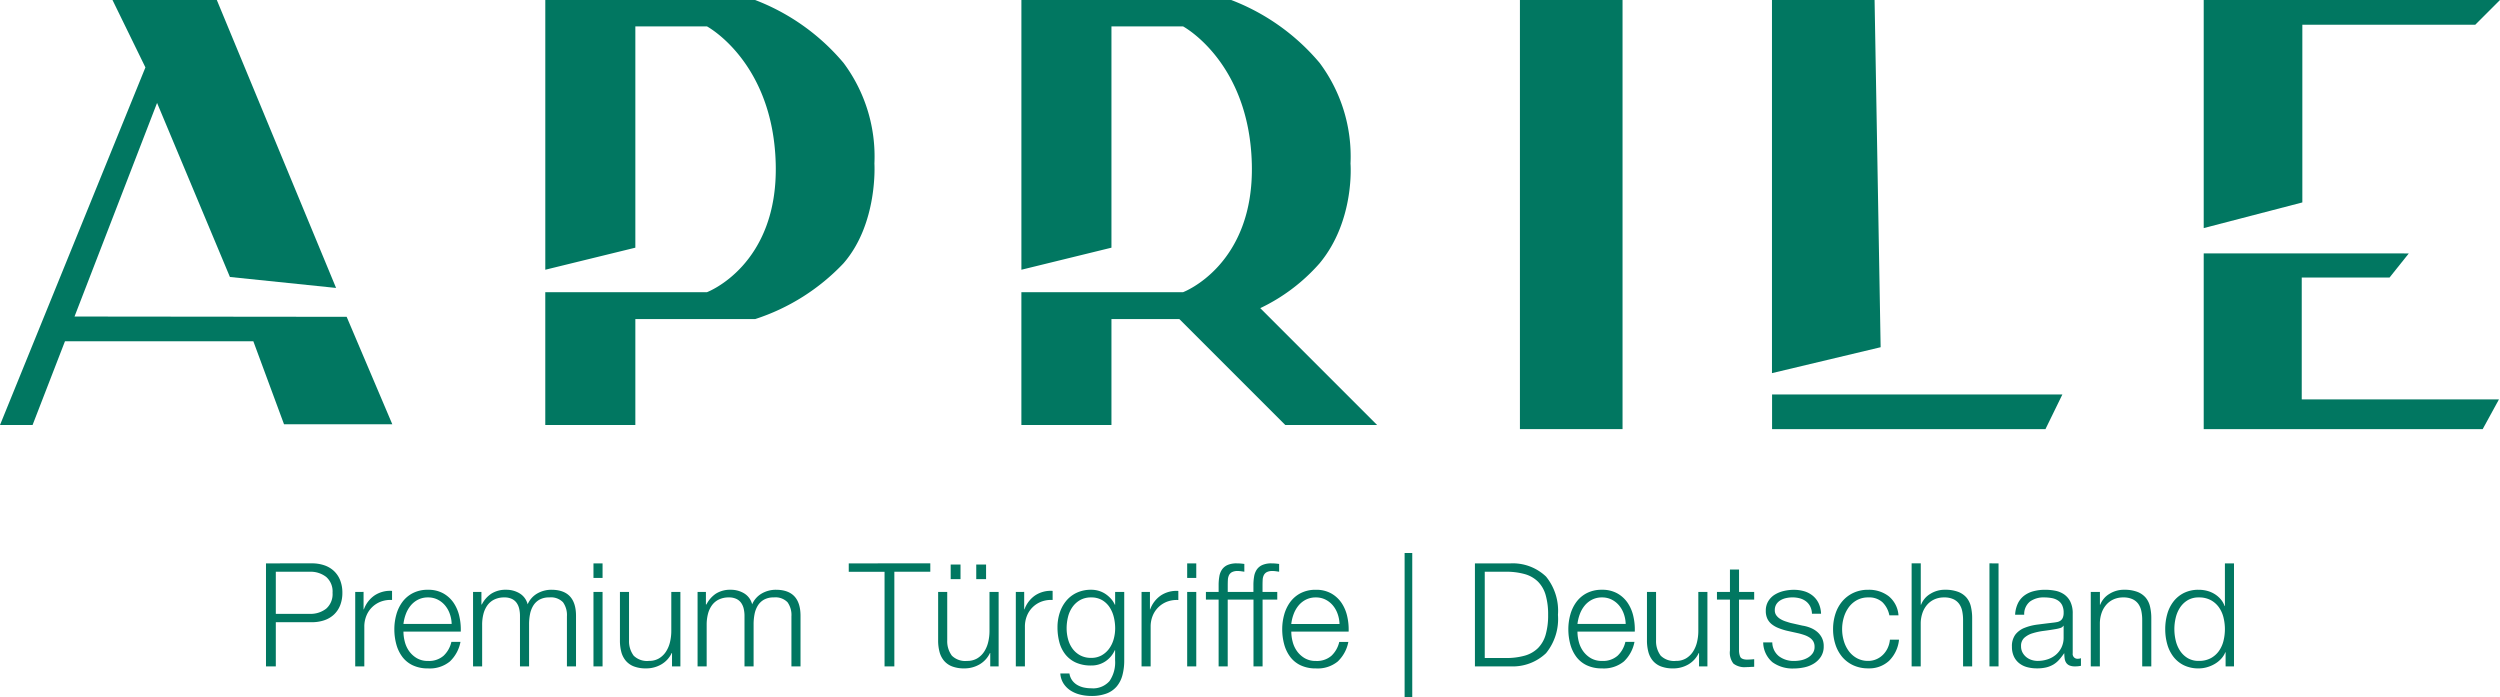 <?xml version="1.0" encoding="UTF-8"?>
<svg xmlns="http://www.w3.org/2000/svg" width="268" height="74.73" viewBox="0 0 268 74.73">
  <g transform="translate(-2794.174 -2984)">
    <path d="M2984,3026.443v3.714h29.309l1.813-3.714Z" transform="translate(0.14 -0.157)" fill="#017761"></path>
    <g transform="translate(2794.174 2984)">
      <path d="M0,45.559,15.589,7.224,12.06,0H23.243L36.027,30.865l-11.38-1.175-7.81-18.66-8.849,22.9,29.174.031,4.894,11.52H30.448l-3.291-8.9H6.965L3.491,45.559Z" transform="translate(0 0.002)" fill="#017761"></path>
      <path d="M2852.586,3012.978v-28.913h22.5a23.231,23.231,0,0,1,9.467,6.736,16.778,16.778,0,0,1,3.314,10.795s.406,6.413-3.314,10.692a22.636,22.636,0,0,1-9.467,5.979h-12.847v11.358h-9.655v-14.24h17.33s7.664-2.864,7.373-13.789-7.373-14.706-7.373-14.706h-7.675v23.723Z" transform="translate(-2794.13 -2984.062)" fill="#017761"></path>
      <path d="M2852.586,3012.978v-28.913h22.5a23.231,23.231,0,0,1,9.467,6.736,16.778,16.778,0,0,1,3.314,10.795s.5,6.1-3.314,10.692a19.8,19.8,0,0,1-9.467,5.979h-12.847v11.358h-9.655v-14.24h17.33s7.664-2.864,7.373-13.789-7.373-14.706-7.373-14.706h-7.675v23.723Z" transform="translate(-2743.092 -2984.062)" fill="#017761"></path>
      <path d="M2921.28,3017.631l11.587,11.587h9.847l-14.25-14.25Z" transform="translate(-2795.085 -2983.657)" fill="#017761"></path>
      <rect width="11" height="46" transform="translate(162.936)" fill="#017761"></rect>
      <path d="M0,0H11l.649,37.222L0,40Z" transform="translate(189.955)" fill="#017761"></path>
      <g transform="translate(236.238)">
        <path d="M3030.132,3008.47v-24.451h31.762l-2.65,2.65h-18.539v19.051Z" transform="translate(-3030.132 -2984.019)" fill="#017761"></path>
        <path d="M3030.132,3010.8v18.835h29.907l1.742-3.185h-21.14v-13.066h9.413l2.063-2.583Z" transform="translate(-3030.132 -2983.633)" fill="#017761"></path>
      </g>
    </g>
    <path d="M2.493-9.193v-4.516H6.115a2.723,2.723,0,0,1,1.78.557,2.069,2.069,0,0,1,.681,1.7,2.069,2.069,0,0,1-.681,1.7,2.723,2.723,0,0,1-1.78.557ZM1.44-14.606V-3.564H2.493V-8.3H6.347a4.1,4.1,0,0,0,1.347-.209A2.837,2.837,0,0,0,8.73-9.124a2.735,2.735,0,0,0,.666-1,3.6,3.6,0,0,0,.232-1.33,3.6,3.6,0,0,0-.232-1.33,2.735,2.735,0,0,0-.666-1A2.837,2.837,0,0,0,7.693-14.4a4.1,4.1,0,0,0-1.347-.209Zm9.566,3.062v7.98h.975V-7.817A3.075,3.075,0,0,1,12.2-8.985a2.687,2.687,0,0,1,.611-.92,2.717,2.717,0,0,1,.936-.6,2.946,2.946,0,0,1,1.207-.178v-.974a3.021,3.021,0,0,0-1.865.479,3.063,3.063,0,0,0-1.153,1.5H11.9v-1.871Zm10.34,3.433h-5.17a4.47,4.47,0,0,1,.255-1.059,3.158,3.158,0,0,1,.519-.912,2.493,2.493,0,0,1,.789-.634,2.3,2.3,0,0,1,1.068-.24,2.261,2.261,0,0,1,1.053.24,2.493,2.493,0,0,1,.789.634,2.921,2.921,0,0,1,.5.9A3.517,3.517,0,0,1,21.345-8.111Zm-5.17.82H22.32a6.307,6.307,0,0,0-.155-1.647,4.2,4.2,0,0,0-.611-1.438,3.266,3.266,0,0,0-1.107-1.013,3.273,3.273,0,0,0-1.641-.387,3.454,3.454,0,0,0-1.633.363,3.225,3.225,0,0,0-1.122.959A4.152,4.152,0,0,0,15.409-9.1,5.792,5.792,0,0,0,15.2-7.554a6.112,6.112,0,0,0,.209,1.616,3.968,3.968,0,0,0,.642,1.346,3.006,3.006,0,0,0,1.122.912,3.722,3.722,0,0,0,1.633.333,3.394,3.394,0,0,0,2.345-.742,3.89,3.89,0,0,0,1.138-2.1h-.975a2.928,2.928,0,0,1-.836,1.485,2.372,2.372,0,0,1-1.672.557,2.3,2.3,0,0,1-1.192-.294,2.7,2.7,0,0,1-.82-.742A3,3,0,0,1,16.323-6.2,4.32,4.32,0,0,1,16.176-7.291Zm7.461-4.253v7.98h.975V-8.018a4.615,4.615,0,0,1,.139-1.168,2.74,2.74,0,0,1,.426-.928,1.98,1.98,0,0,1,.743-.619,2.415,2.415,0,0,1,1.076-.224,1.826,1.826,0,0,1,.789.155,1.32,1.32,0,0,1,.519.425,1.772,1.772,0,0,1,.279.634,3.348,3.348,0,0,1,.085.766v5.413h.975V-8.08a5.627,5.627,0,0,1,.1-1.075,2.731,2.731,0,0,1,.348-.92,1.848,1.848,0,0,1,.666-.642,2.092,2.092,0,0,1,1.053-.24,1.8,1.8,0,0,1,1.47.518A2.355,2.355,0,0,1,33.7-8.931v5.367h.975V-8.977q0-2.8-2.647-2.8a3.015,3.015,0,0,0-1.486.387,2.449,2.449,0,0,0-1.053,1.175,1.9,1.9,0,0,0-.859-1.175,2.723,2.723,0,0,0-1.432-.387,2.834,2.834,0,0,0-1.6.418A3.056,3.056,0,0,0,24.58-10.2h-.046v-1.346Zm12.909-3.062v1.562h.975v-1.562Zm0,3.062v7.98h.975v-7.98Zm9.318,7.98v-7.98h-.975v4.191a5.048,5.048,0,0,1-.139,1.183,3.237,3.237,0,0,1-.433,1.028,2.3,2.3,0,0,1-.743.719,2.061,2.061,0,0,1-1.083.271,2.046,2.046,0,0,1-1.633-.557,2.6,2.6,0,0,1-.5-1.639v-5.2h-.975v5.181A4.743,4.743,0,0,0,39.533-5.1a2.414,2.414,0,0,0,.488.943,2.153,2.153,0,0,0,.867.6,3.555,3.555,0,0,0,1.292.209,3.2,3.2,0,0,0,1.633-.425A2.766,2.766,0,0,0,44.935-5h.031v1.438Zm1.842-7.98v7.98h.975V-8.018a4.615,4.615,0,0,1,.139-1.168,2.74,2.74,0,0,1,.426-.928,1.98,1.98,0,0,1,.743-.619,2.415,2.415,0,0,1,1.076-.224,1.827,1.827,0,0,1,.789.155,1.32,1.32,0,0,1,.519.425,1.772,1.772,0,0,1,.279.634,3.348,3.348,0,0,1,.085.766v5.413h.975V-8.08a5.628,5.628,0,0,1,.1-1.075,2.731,2.731,0,0,1,.348-.92,1.848,1.848,0,0,1,.666-.642,2.092,2.092,0,0,1,1.053-.24,1.8,1.8,0,0,1,1.47.518,2.355,2.355,0,0,1,.418,1.508v5.367h.975V-8.977q0-2.8-2.647-2.8a3.015,3.015,0,0,0-1.486.387,2.449,2.449,0,0,0-1.053,1.175A1.9,1.9,0,0,0,52.7-11.39a2.723,2.723,0,0,0-1.432-.387,2.834,2.834,0,0,0-1.6.418,3.056,3.056,0,0,0-1.014,1.16H48.6v-1.346Zm16.206-3.062v.9H67.75V-3.564H68.8V-13.709h3.854v-.9Zm10.928,1.686h1.053v-1.562H74.839Zm2.74,0h1.053v-1.562H77.579Zm2.4,9.357v-7.98H79v4.191a5.048,5.048,0,0,1-.139,1.183,3.238,3.238,0,0,1-.433,1.028,2.3,2.3,0,0,1-.743.719,2.061,2.061,0,0,1-1.083.271,2.046,2.046,0,0,1-1.633-.557,2.6,2.6,0,0,1-.5-1.639v-5.2h-.975v5.181A4.743,4.743,0,0,0,73.647-5.1a2.414,2.414,0,0,0,.488.943,2.153,2.153,0,0,0,.867.6,3.555,3.555,0,0,0,1.292.209,3.2,3.2,0,0,0,1.633-.425A2.766,2.766,0,0,0,79.049-5h.031v1.438Zm1.842-7.98v7.98h.975V-7.817a3.074,3.074,0,0,1,.217-1.168,2.687,2.687,0,0,1,.611-.92,2.717,2.717,0,0,1,.936-.6,2.946,2.946,0,0,1,1.207-.178v-.974a3.021,3.021,0,0,0-1.865.479,3.063,3.063,0,0,0-1.153,1.5h-.031v-1.871ZM93.444-4.214v-7.331h-.975v1.376h-.031a2.364,2.364,0,0,0-.395-.619,3.091,3.091,0,0,0-.58-.518,2.66,2.66,0,0,0-.72-.348,2.805,2.805,0,0,0-.844-.124,3.575,3.575,0,0,0-1.54.317,3.247,3.247,0,0,0-1.13.866,3.856,3.856,0,0,0-.7,1.284,4.976,4.976,0,0,0-.24,1.554,6.157,6.157,0,0,0,.2,1.6,3.563,3.563,0,0,0,.642,1.307,3.047,3.047,0,0,0,1.122.874,3.864,3.864,0,0,0,1.641.317,2.667,2.667,0,0,0,1.54-.449,2.849,2.849,0,0,0,1-1.191h.031v1.083a3.556,3.556,0,0,1-.6,2.227,2.342,2.342,0,0,1-1.966.773A3.666,3.666,0,0,1,89.11-1.3a2.409,2.409,0,0,1-.7-.271,1.808,1.808,0,0,1-.542-.487,1.729,1.729,0,0,1-.3-.75h-.975a2.236,2.236,0,0,0,.348,1.09,2.564,2.564,0,0,0,.758.75,3.346,3.346,0,0,0,1.029.433A4.963,4.963,0,0,0,89.9-.393a4.548,4.548,0,0,0,1.648-.263,2.665,2.665,0,0,0,1.091-.758,3.1,3.1,0,0,0,.611-1.206A6.071,6.071,0,0,0,93.444-4.214ZM89.9-4.476a2.418,2.418,0,0,1-1.176-.271,2.486,2.486,0,0,1-.82-.711,3.015,3.015,0,0,1-.48-1.013,4.482,4.482,0,0,1-.155-1.175,5.045,5.045,0,0,1,.147-1.214,3.138,3.138,0,0,1,.472-1.059,2.541,2.541,0,0,1,.82-.75,2.344,2.344,0,0,1,1.192-.286,2.254,2.254,0,0,1,1.184.294,2.43,2.43,0,0,1,.8.773,3.393,3.393,0,0,1,.449,1.067,5.08,5.08,0,0,1,.139,1.175,4.282,4.282,0,0,1-.163,1.175,3.13,3.13,0,0,1-.488,1.013,2.538,2.538,0,0,1-.8.711A2.23,2.23,0,0,1,89.9-4.476Zm5.4-7.068v7.98h.975V-7.817a3.074,3.074,0,0,1,.217-1.168A2.687,2.687,0,0,1,97.1-9.9a2.717,2.717,0,0,1,.936-.6,2.946,2.946,0,0,1,1.207-.178v-.974a3.021,3.021,0,0,0-1.865.479,3.063,3.063,0,0,0-1.153,1.5H96.2v-1.871Zm4.891-3.062v1.562h.975v-1.562Zm0,3.062v7.98h.975v-7.98Zm5.928.82v-.82h-1.579v-.7q0-.325.015-.6a1.277,1.277,0,0,1,.116-.487.758.758,0,0,1,.317-.333,1.264,1.264,0,0,1,.619-.124,2.52,2.52,0,0,1,.341.023q.17.023.371.054v-.835q-.232-.031-.418-.046t-.4-.015a2.374,2.374,0,0,0-.967.17,1.416,1.416,0,0,0-.6.479,1.84,1.84,0,0,0-.294.742,5.371,5.371,0,0,0-.077.943v.727H102.2v.82h1.362v7.161h.975v-7.161Zm3.73,0v-.82h-1.579v-.7q0-.325.015-.6a1.277,1.277,0,0,1,.116-.487.758.758,0,0,1,.317-.333,1.264,1.264,0,0,1,.619-.124,2.52,2.52,0,0,1,.341.023q.17.023.371.054v-.835q-.232-.031-.418-.046t-.4-.015a2.375,2.375,0,0,0-.967.17,1.416,1.416,0,0,0-.6.479,1.84,1.84,0,0,0-.294.742,5.372,5.372,0,0,0-.077.943v.727h-1.362v.82H107.3v7.161h.975v-7.161Zm6.671,2.614h-5.17a4.469,4.469,0,0,1,.255-1.059,3.159,3.159,0,0,1,.519-.912,2.493,2.493,0,0,1,.789-.634,2.3,2.3,0,0,1,1.068-.24,2.261,2.261,0,0,1,1.053.24,2.493,2.493,0,0,1,.789.634,2.92,2.92,0,0,1,.5.9A3.517,3.517,0,0,1,116.523-8.111Zm-5.17.82H117.5a6.307,6.307,0,0,0-.155-1.647,4.2,4.2,0,0,0-.611-1.438,3.266,3.266,0,0,0-1.107-1.013,3.273,3.273,0,0,0-1.641-.387,3.454,3.454,0,0,0-1.633.363,3.225,3.225,0,0,0-1.122.959,4.152,4.152,0,0,0-.642,1.353,5.791,5.791,0,0,0-.209,1.547,6.112,6.112,0,0,0,.209,1.616,3.968,3.968,0,0,0,.642,1.346,3.006,3.006,0,0,0,1.122.912,3.722,3.722,0,0,0,1.633.333,3.394,3.394,0,0,0,2.345-.742,3.89,3.89,0,0,0,1.138-2.1h-.975a2.928,2.928,0,0,1-.836,1.485,2.372,2.372,0,0,1-1.672.557,2.3,2.3,0,0,1-1.192-.294,2.7,2.7,0,0,1-.82-.742A3,3,0,0,1,111.5-6.2,4.321,4.321,0,0,1,111.353-7.291ZM123.5-15.72V-.27h.82V-15.72Zm7.538,1.114V-3.564h3.823a5.167,5.167,0,0,0,3.8-1.415,5.794,5.794,0,0,0,1.277-4.106,5.794,5.794,0,0,0-1.277-4.106,5.167,5.167,0,0,0-3.8-1.415Zm1.053,10.146v-9.249h2.244a7.256,7.256,0,0,1,2.051.255,3.284,3.284,0,0,1,1.416.812,3.339,3.339,0,0,1,.82,1.438,7.471,7.471,0,0,1,.263,2.119,7.471,7.471,0,0,1-.263,2.119,3.339,3.339,0,0,1-.82,1.438,3.284,3.284,0,0,1-1.416.812,7.256,7.256,0,0,1-2.051.255ZM147.2-8.111h-5.17a4.469,4.469,0,0,1,.255-1.059,3.159,3.159,0,0,1,.519-.912,2.493,2.493,0,0,1,.789-.634,2.3,2.3,0,0,1,1.068-.24,2.261,2.261,0,0,1,1.053.24,2.493,2.493,0,0,1,.789.634,2.92,2.92,0,0,1,.5.9A3.517,3.517,0,0,1,147.2-8.111Zm-5.17.82h6.145a6.307,6.307,0,0,0-.155-1.647,4.2,4.2,0,0,0-.611-1.438A3.266,3.266,0,0,0,146.3-11.39a3.273,3.273,0,0,0-1.641-.387,3.454,3.454,0,0,0-1.633.363,3.225,3.225,0,0,0-1.122.959,4.152,4.152,0,0,0-.642,1.353,5.792,5.792,0,0,0-.209,1.547,6.112,6.112,0,0,0,.209,1.616,3.968,3.968,0,0,0,.642,1.346,3.006,3.006,0,0,0,1.122.912,3.722,3.722,0,0,0,1.633.333,3.394,3.394,0,0,0,2.345-.742,3.89,3.89,0,0,0,1.138-2.1h-.975a2.928,2.928,0,0,1-.836,1.485,2.372,2.372,0,0,1-1.672.557,2.3,2.3,0,0,1-1.192-.294,2.7,2.7,0,0,1-.82-.742,3,3,0,0,1-.472-1.013A4.321,4.321,0,0,1,142.031-7.291Zm13.931,3.727v-7.98h-.975v4.191a5.047,5.047,0,0,1-.139,1.183,3.238,3.238,0,0,1-.433,1.028,2.3,2.3,0,0,1-.743.719,2.061,2.061,0,0,1-1.083.271,2.046,2.046,0,0,1-1.633-.557,2.6,2.6,0,0,1-.5-1.639v-5.2h-.975v5.181a4.742,4.742,0,0,0,.155,1.268,2.414,2.414,0,0,0,.488.943,2.153,2.153,0,0,0,.867.6,3.555,3.555,0,0,0,1.292.209,3.2,3.2,0,0,0,1.633-.425A2.766,2.766,0,0,0,155.033-5h.031v1.438Zm3.39-7.98v-2.4h-.975v2.4h-1.393v.82h1.393v5.459a1.907,1.907,0,0,0,.371,1.4,1.929,1.929,0,0,0,1.362.379q.217,0,.433-.015t.433-.015v-.82a7.569,7.569,0,0,1-.836.046q-.526-.031-.658-.3a1.746,1.746,0,0,1-.132-.75v-5.382h1.625v-.82Zm7.817,2.335h.975a2.886,2.886,0,0,0-.263-1.129,2.356,2.356,0,0,0-.627-.8,2.581,2.581,0,0,0-.913-.479,3.91,3.91,0,0,0-1.122-.155,4.685,4.685,0,0,0-1.06.124,3.277,3.277,0,0,0-.967.387,2.113,2.113,0,0,0-.7.7,1.914,1.914,0,0,0-.271,1.036,1.943,1.943,0,0,0,.17.858,1.689,1.689,0,0,0,.472.588,2.821,2.821,0,0,0,.7.4,7.092,7.092,0,0,0,.882.286l1.254.278q.325.077.642.186a2.494,2.494,0,0,1,.565.271,1.275,1.275,0,0,1,.395.4,1.12,1.12,0,0,1,.147.6,1.161,1.161,0,0,1-.209.7,1.687,1.687,0,0,1-.534.472,2.362,2.362,0,0,1-.7.263,3.677,3.677,0,0,1-.735.077,2.611,2.611,0,0,1-1.633-.5,1.923,1.923,0,0,1-.72-1.492h-.975a2.828,2.828,0,0,0,1,2.134,3.671,3.671,0,0,0,2.283.665,5.34,5.34,0,0,0,1.13-.124,3.189,3.189,0,0,0,1.029-.41,2.4,2.4,0,0,0,.751-.742,2,2,0,0,0,.294-1.106,1.951,1.951,0,0,0-.2-.912,2.077,2.077,0,0,0-.519-.65,2.672,2.672,0,0,0-.727-.425,3.727,3.727,0,0,0-.828-.224l-1.3-.294Q164.6-8.3,164.3-8.4a2.616,2.616,0,0,1-.542-.255,1.445,1.445,0,0,1-.41-.379.91.91,0,0,1-.163-.549,1.171,1.171,0,0,1,.17-.65,1.315,1.315,0,0,1,.449-.425,2.03,2.03,0,0,1,.611-.232,3.207,3.207,0,0,1,.658-.07,3.011,3.011,0,0,1,.789.1,1.9,1.9,0,0,1,.658.317,1.581,1.581,0,0,1,.457.549A1.834,1.834,0,0,1,167.168-9.209Zm8.3.17h.975a2.9,2.9,0,0,0-1.06-2.057,3.475,3.475,0,0,0-2.175-.68,3.675,3.675,0,0,0-1.617.34,3.523,3.523,0,0,0-1.184.912,3.949,3.949,0,0,0-.727,1.338,5.27,5.27,0,0,0-.248,1.632,5.27,5.27,0,0,0,.248,1.632,3.949,3.949,0,0,0,.727,1.338,3.439,3.439,0,0,0,1.184.9,3.747,3.747,0,0,0,1.617.333,3.13,3.13,0,0,0,2.229-.812A3.68,3.68,0,0,0,176.5-6.425h-.975a2.655,2.655,0,0,1-.248.912,2.521,2.521,0,0,1-.511.719,2.287,2.287,0,0,1-.712.472,2.164,2.164,0,0,1-.851.17,2.467,2.467,0,0,1-1.223-.294,2.684,2.684,0,0,1-.875-.773,3.507,3.507,0,0,1-.526-1.09,4.428,4.428,0,0,1-.178-1.245,4.428,4.428,0,0,1,.178-1.245,3.507,3.507,0,0,1,.526-1.09,2.684,2.684,0,0,1,.875-.773,2.467,2.467,0,0,1,1.223-.294,2.126,2.126,0,0,1,1.517.51A2.681,2.681,0,0,1,175.465-9.039Zm2.384-5.568V-3.564h.975V-8.219a3.525,3.525,0,0,1,.193-1.09,2.641,2.641,0,0,1,.5-.866,2.261,2.261,0,0,1,.774-.572,2.487,2.487,0,0,1,1.045-.209,2.306,2.306,0,0,1,.983.186,1.577,1.577,0,0,1,.627.51,2.013,2.013,0,0,1,.325.766,4.612,4.612,0,0,1,.093.951v4.98h.975V-8.7a5.437,5.437,0,0,0-.139-1.284,2.276,2.276,0,0,0-.48-.967,2.216,2.216,0,0,0-.905-.611,3.939,3.939,0,0,0-1.4-.217,2.913,2.913,0,0,0-1.563.441,2.337,2.337,0,0,0-.991,1.168h-.031v-4.439Zm8.343,0V-3.564h.975V-14.606ZM188.946-9.1h.975a1.726,1.726,0,0,1,.619-1.415,2.462,2.462,0,0,1,1.517-.441,4.5,4.5,0,0,1,.813.07,1.811,1.811,0,0,1,.666.255,1.284,1.284,0,0,1,.449.5,1.776,1.776,0,0,1,.163.812,1.366,1.366,0,0,1-.085.526.752.752,0,0,1-.24.317.945.945,0,0,1-.387.162q-.232.046-.542.077-.789.093-1.556.193a5.61,5.61,0,0,0-1.378.348,2.338,2.338,0,0,0-.983.719,2.062,2.062,0,0,0-.371,1.307,2.416,2.416,0,0,0,.209,1.044,2,2,0,0,0,.573.727,2.348,2.348,0,0,0,.851.418,4,4,0,0,0,1.045.131,4.155,4.155,0,0,0,1.014-.108,2.785,2.785,0,0,0,.758-.309,2.654,2.654,0,0,0,.6-.5,6.512,6.512,0,0,0,.534-.688h.031a3.783,3.783,0,0,0,.039.564,1.073,1.073,0,0,0,.163.441.8.8,0,0,0,.348.286,1.477,1.477,0,0,0,.6.1,2.941,2.941,0,0,0,.333-.015q.132-.015.3-.046v-.82a.754.754,0,0,1-.31.062.513.513,0,0,1-.573-.588V-9.209a2.816,2.816,0,0,0-.263-1.307,2.064,2.064,0,0,0-.681-.781,2.544,2.544,0,0,0-.944-.379,5.6,5.6,0,0,0-1.053-.1,4.864,4.864,0,0,0-1.269.155,2.851,2.851,0,0,0-1,.479,2.287,2.287,0,0,0-.673.835A3.24,3.24,0,0,0,188.946-9.1Zm5.2,1.175v1.268a2.385,2.385,0,0,1-.224,1.052,2.4,2.4,0,0,1-.6.789,2.628,2.628,0,0,1-.89.495,3.357,3.357,0,0,1-1.068.17,2.093,2.093,0,0,1-.666-.108,1.723,1.723,0,0,1-.573-.317,1.6,1.6,0,0,1-.395-.495,1.418,1.418,0,0,1-.147-.657,1.161,1.161,0,0,1,.348-.9,2.343,2.343,0,0,1,.89-.487,7.009,7.009,0,0,1,1.2-.255q.658-.085,1.277-.193a3.636,3.636,0,0,0,.464-.108.559.559,0,0,0,.356-.247Zm2.91-3.619v7.98h.975V-8.219a3.525,3.525,0,0,1,.193-1.09,2.64,2.64,0,0,1,.5-.866,2.262,2.262,0,0,1,.774-.572,2.487,2.487,0,0,1,1.045-.209,2.306,2.306,0,0,1,.983.186,1.577,1.577,0,0,1,.627.51,2.012,2.012,0,0,1,.325.766,4.612,4.612,0,0,1,.093.951v4.98h.975V-8.7a5.436,5.436,0,0,0-.139-1.284,2.276,2.276,0,0,0-.48-.967,2.216,2.216,0,0,0-.905-.611,3.94,3.94,0,0,0-1.4-.217,2.913,2.913,0,0,0-1.563.441,2.338,2.338,0,0,0-.991,1.168h-.031v-1.376Zm15.355,7.98V-14.606h-.975v4.578h-.031a2.306,2.306,0,0,0-.441-.758,2.8,2.8,0,0,0-.658-.549,2.932,2.932,0,0,0-.8-.333,3.534,3.534,0,0,0-.875-.108,3.477,3.477,0,0,0-1.587.34,3.255,3.255,0,0,0-1.122.92,3.915,3.915,0,0,0-.666,1.346,5.907,5.907,0,0,0-.217,1.616,5.907,5.907,0,0,0,.217,1.616,3.915,3.915,0,0,0,.666,1.346,3.177,3.177,0,0,0,1.122.912,3.545,3.545,0,0,0,1.587.333,3.227,3.227,0,0,0,.875-.124,3.564,3.564,0,0,0,.828-.348,2.962,2.962,0,0,0,.689-.549,2.292,2.292,0,0,0,.457-.711h.031v1.516Zm-6.393-3.99a5.236,5.236,0,0,1,.147-1.23,3.4,3.4,0,0,1,.464-1.09,2.556,2.556,0,0,1,.813-.781,2.249,2.249,0,0,1,1.192-.3,2.624,2.624,0,0,1,1.308.3,2.584,2.584,0,0,1,.867.781,3.208,3.208,0,0,1,.48,1.09,5.236,5.236,0,0,1,.147,1.23,5.236,5.236,0,0,1-.147,1.23,3.208,3.208,0,0,1-.48,1.09,2.584,2.584,0,0,1-.867.781,2.624,2.624,0,0,1-1.308.3,2.249,2.249,0,0,1-1.192-.3,2.556,2.556,0,0,1-.813-.781,3.4,3.4,0,0,1-.464-1.09A5.236,5.236,0,0,1,206.019-7.554Z" transform="translate(2821.248 3059)" fill="#017761"></path>
  </g>
</svg>
